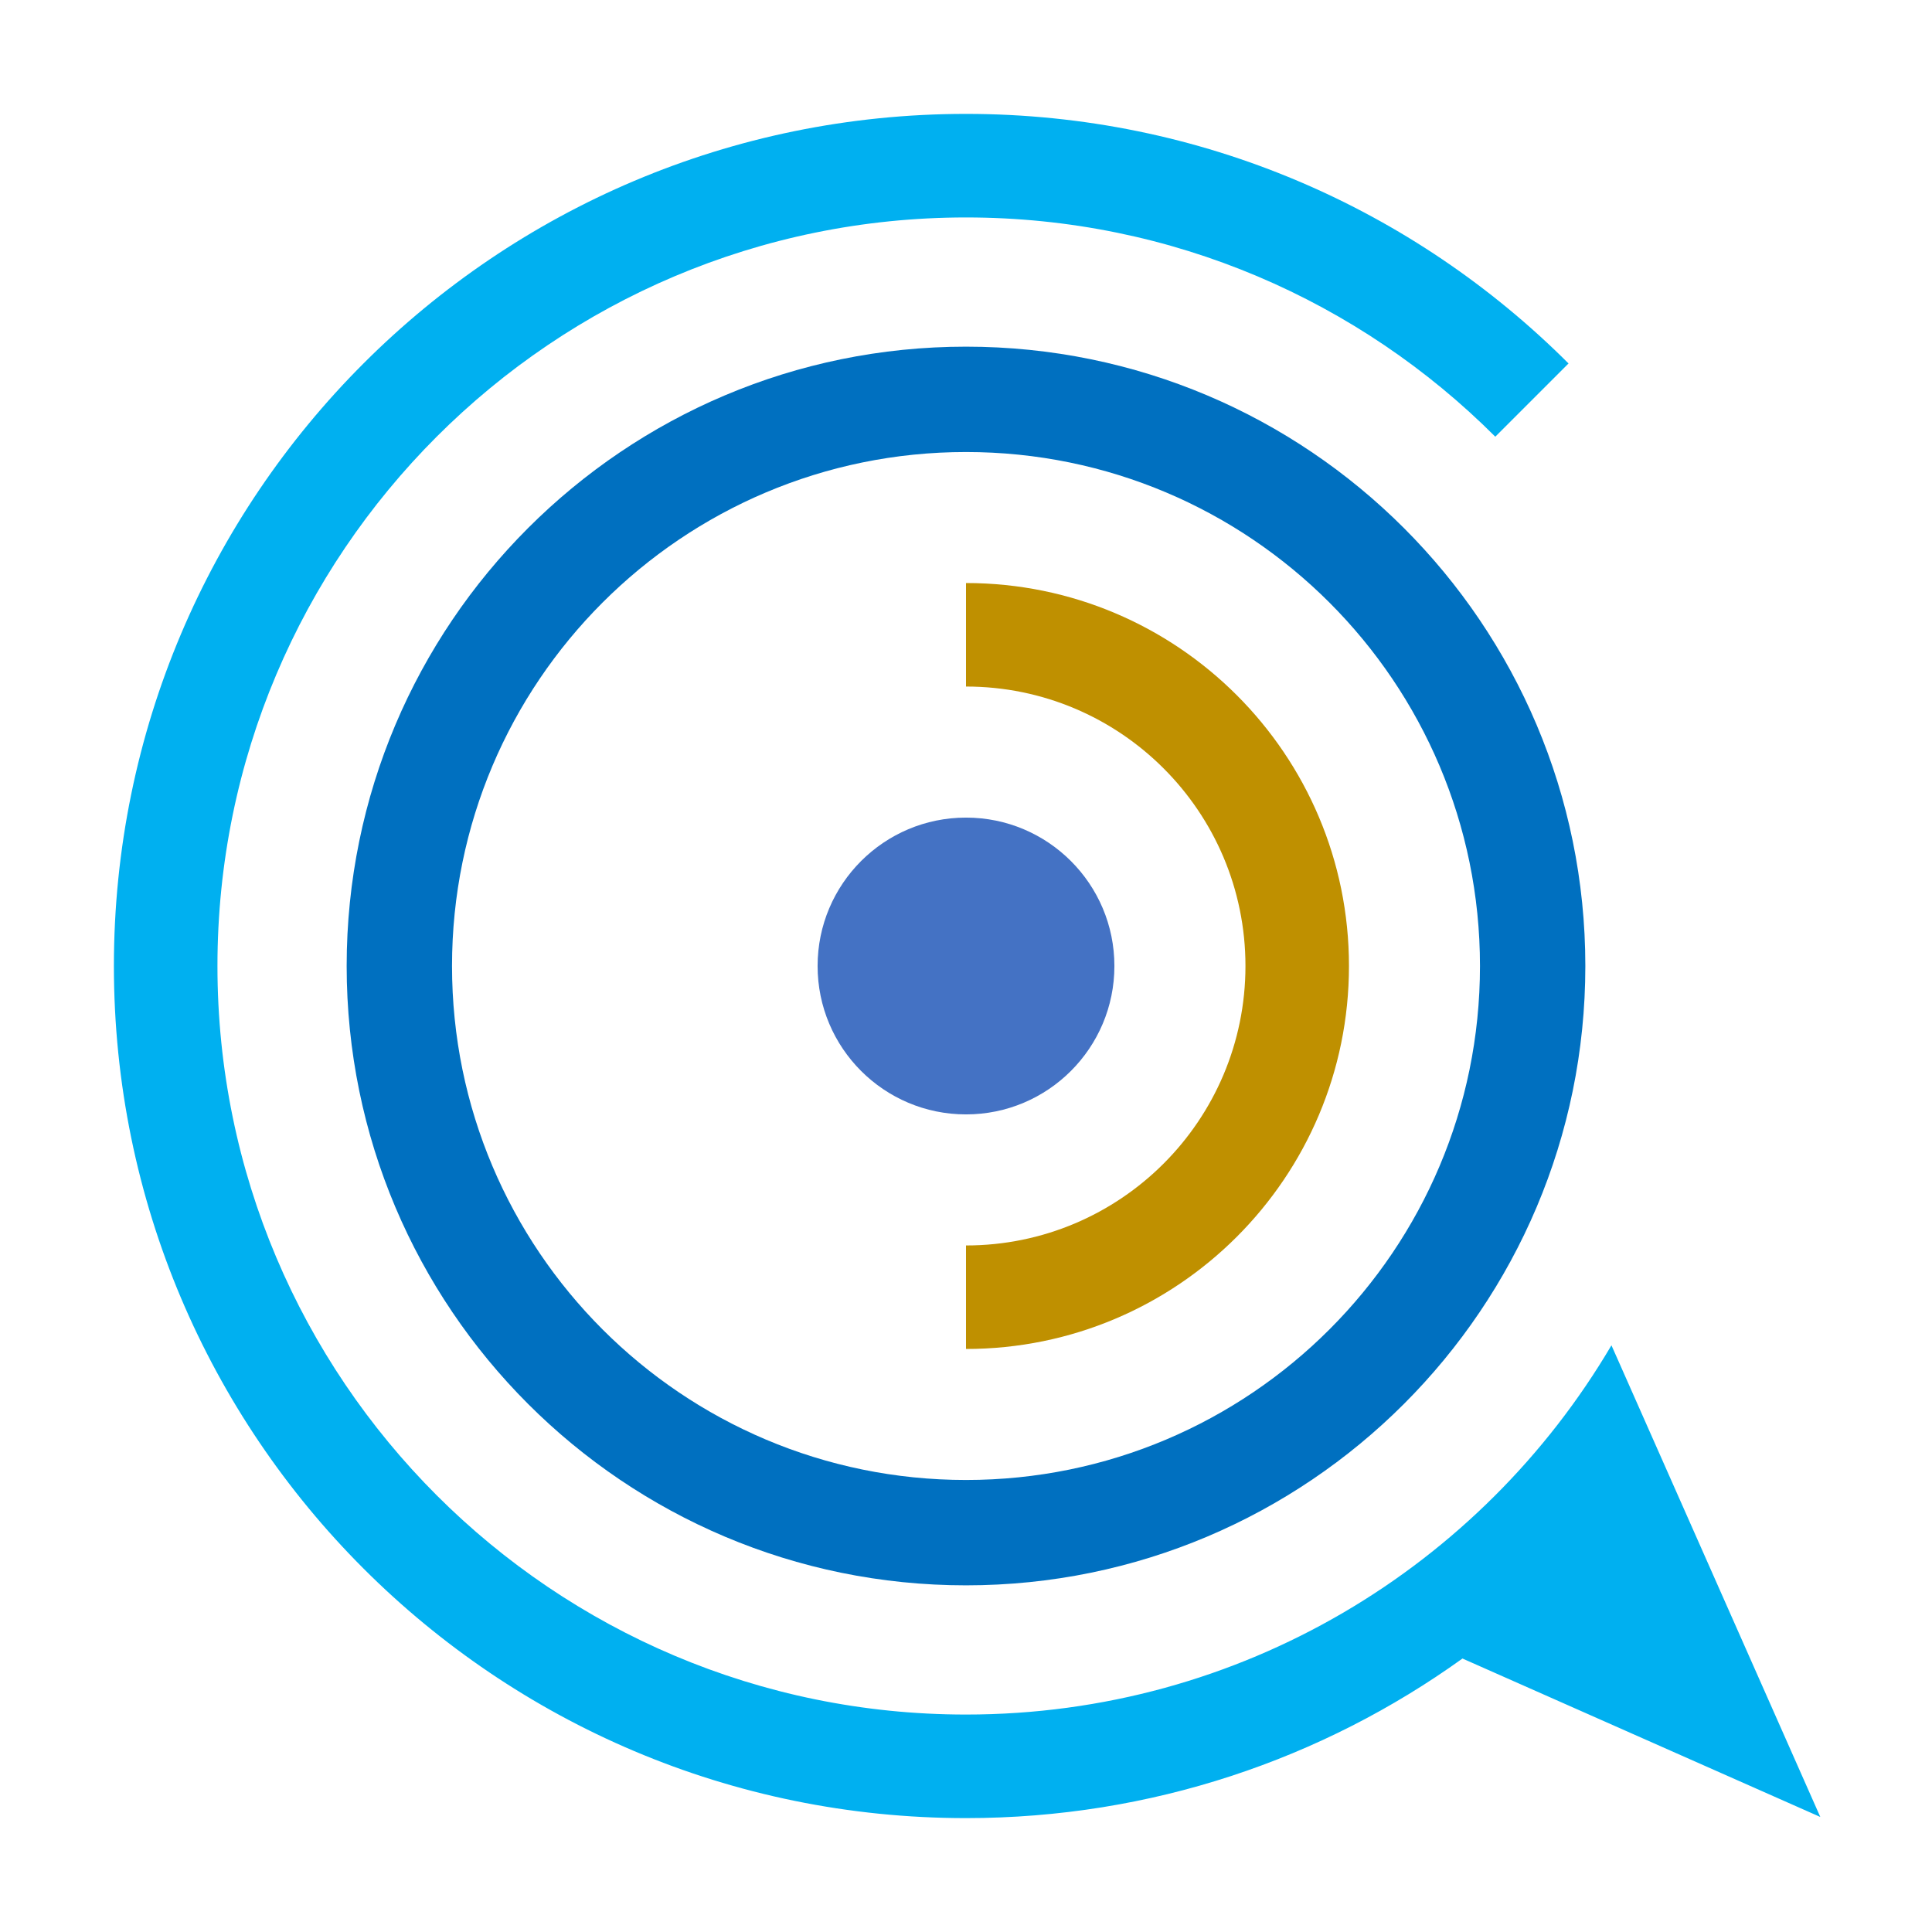 <?xml version="1.0" encoding="UTF-8"?> <!-- Creator: CorelDRAW 2017 --> <svg xmlns="http://www.w3.org/2000/svg" xmlns:xlink="http://www.w3.org/1999/xlink" xml:space="preserve" width="439px" height="439px" style="shape-rendering:geometricPrecision; text-rendering:geometricPrecision; image-rendering:optimizeQuality; fill-rule:evenodd; clip-rule:evenodd" viewBox="0 0 439 439"> <defs> <style type="text/css"> <![CDATA[ .fil0 {fill:#0070C0} .fil3 {fill:#00B0F0} .fil2 {fill:#4472C4} .fil1 {fill:#BF9000} ]]> </style> </defs> <g id="Слой_x0020_1">  <path class="fil0" d="M219.5 78.77c77.72,0 140.73,63.01 140.73,140.73 0,77.72 -63.01,140.73 -140.73,140.73 -77.72,0 -140.73,-63.01 -140.73,-140.73 0,-77.72 63.01,-140.73 140.73,-140.73zm0 23.94c64.5,0 116.79,52.29 116.79,116.79 0,64.5 -52.29,116.79 -116.79,116.79 -64.5,0 -116.79,-52.29 -116.79,-116.79 0,-64.5 52.29,-116.79 116.79,-116.79z"></path> <path class="fil1" d="M219.5 132.48c48.06,0 87.02,38.96 87.02,87.02 0,48.06 -38.96,87.02 -87.02,87.02l0 -23.52c35.07,0 63.5,-28.43 63.5,-63.5 0,-35.07 -28.43,-63.5 -63.5,-63.5l0 -23.52z"></path> <circle class="fil2" cx="219.5" cy="219.5" r="33.72"></circle> <path class="fil3" d="M368.25 310.39l9.29 20.98 36.08 81.49 -81.31 -36c-31.76,22.82 -70.72,36.26 -112.81,36.26 -106.93,0 -193.62,-86.69 -193.62,-193.62 0,-106.93 86.69,-193.62 193.62,-193.62 53.47,0 101.87,21.68 136.91,56.71l-16.64 16.64c-30.78,-30.78 -73.3,-49.82 -120.27,-49.82 -93.94,0 -170.09,76.15 -170.09,170.09 0,93.94 76.15,170.09 170.09,170.09 62.49,0 117.09,-33.69 146.66,-83.9l2.09 4.7z"></path> </g> </svg> 